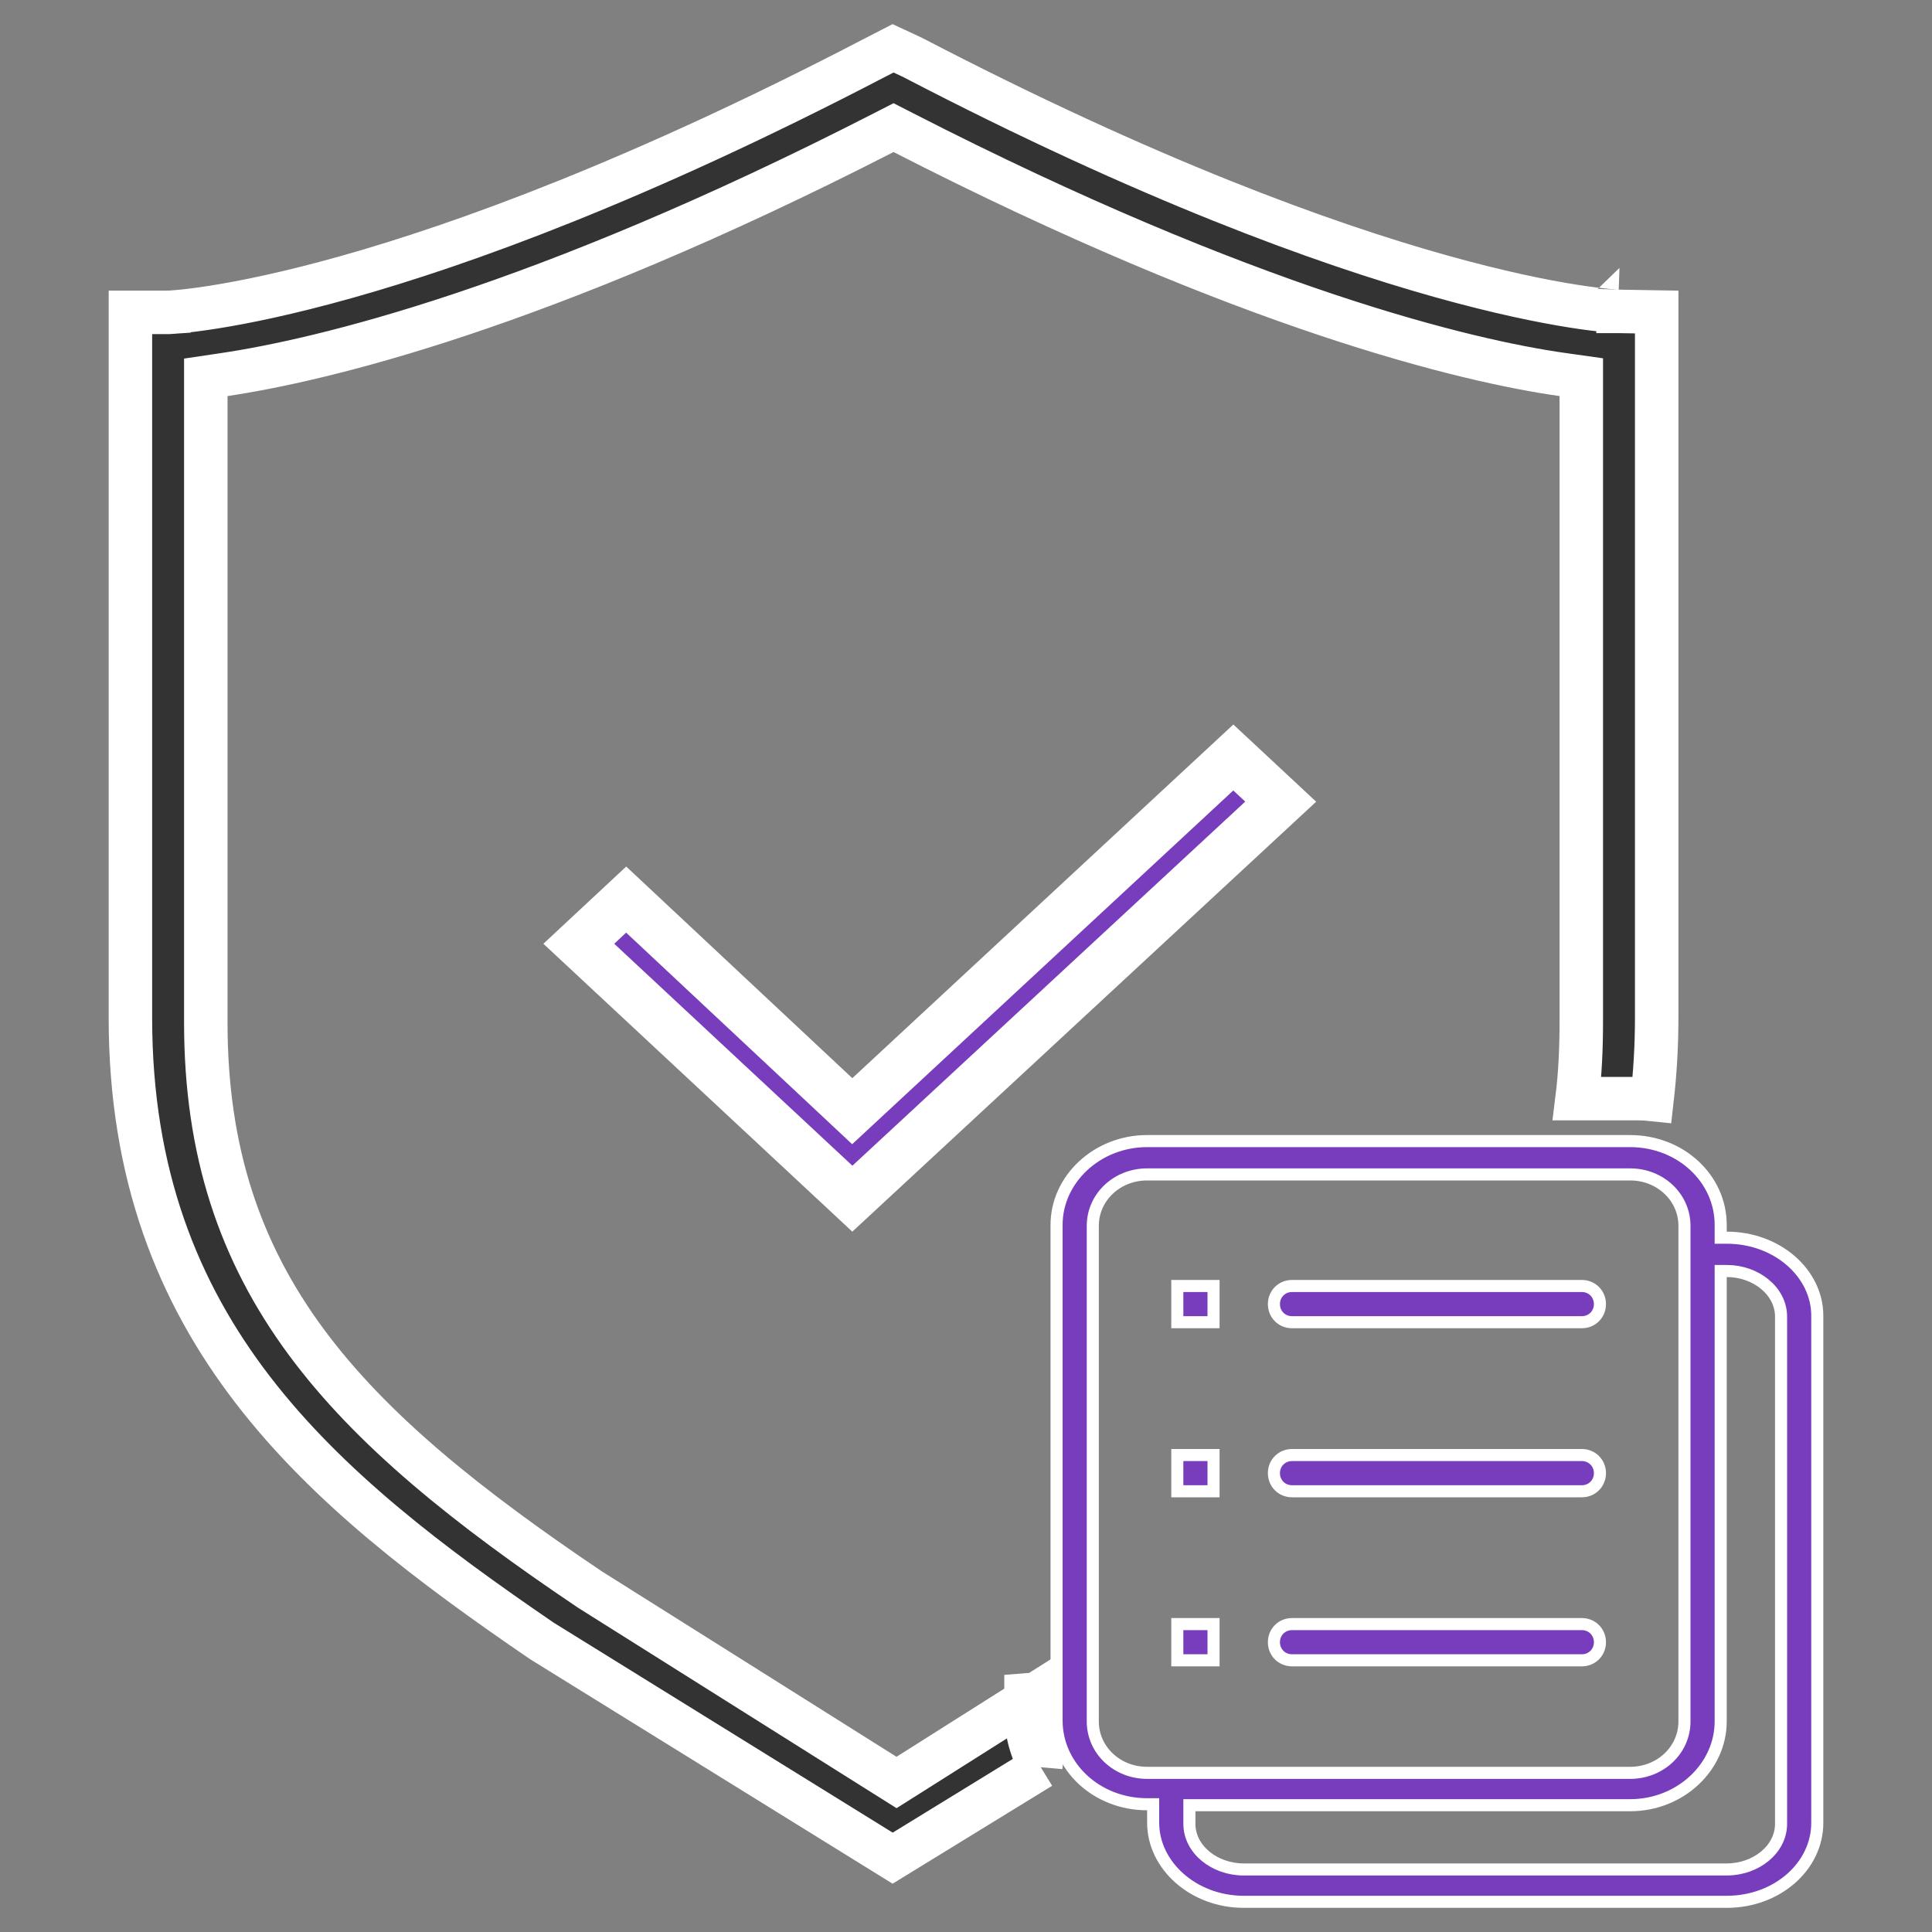 <svg width="80" height="80" viewBox="0 0 80 80" fill="none" xmlns="http://www.w3.org/2000/svg">
<rect x="0" y="0" width="80" height="80" fill="#808080" stroke="none"/>
<path d="M34.609 45.375L35.289 46.012L35.972 45.378L51.069 31.366L53.031 33.195L35.294 49.635L23.967 39.079L25.929 37.25L34.609 45.375Z" fill="#773DBD" stroke="white" stroke-width="2"/>
<path d="M42.486 70.885C42.483 71.696 42.697 72.486 43.096 73.178M42.486 70.885C42.486 70.884 42.486 70.883 42.486 70.883L43.386 70.886H42.486V70.885ZM42.486 70.885V70.418M43.096 73.178L43.386 69.849L42.486 70.418M43.096 73.178L36.962 76.943L22.441 67.949C13.24 61.664 5.4 55.109 5.4 42.148V12.935H6.941H6.956L6.971 12.934L6.941 12.035C6.971 12.934 6.972 12.934 6.972 12.934L6.974 12.934L6.977 12.934L6.985 12.934L7.013 12.932C7.036 12.931 7.069 12.929 7.11 12.927C7.193 12.921 7.313 12.912 7.47 12.897C7.785 12.867 8.247 12.812 8.859 12.715C10.083 12.521 11.903 12.157 14.328 11.476C19.177 10.114 26.444 7.483 36.193 2.406C36.194 2.405 36.195 2.405 36.196 2.405L36.98 2.001L37.782 2.374C47.524 7.446 54.796 10.075 59.653 11.436C62.083 12.117 63.908 12.481 65.135 12.675C65.749 12.772 66.213 12.826 66.528 12.857C66.686 12.872 66.806 12.881 66.89 12.886C66.931 12.889 66.964 12.891 66.987 12.892L67.015 12.893L67.023 12.893L67.027 12.894L67.028 12.894C67.028 12.894 67.029 12.894 67.059 11.994L67.029 12.894L67.037 12.894L67.044 12.894L68.6 12.92V42.148C68.6 43.325 68.53 44.456 68.408 45.523C68.222 45.503 68.03 45.492 67.832 45.492H65.303C65.433 44.449 65.478 43.373 65.478 42.269V16.4V15.618L64.704 15.509C60.794 14.959 51.698 12.814 37.41 5.494L37 5.284L36.59 5.494C22.306 12.812 13.247 14.92 9.289 15.51L8.522 15.624V16.4V42.35C8.522 47.665 9.93 51.835 12.663 55.545C15.372 59.222 19.354 62.404 24.417 65.812L24.428 65.82L24.44 65.827L36.643 73.507L37.123 73.809L37.603 73.506L42.486 70.418M43.096 73.178L42.486 69.353V70.418" fill="#333333" stroke="white" stroke-width="1.8"/>
<path d="M71.25 51V51.25H71.5C73.596 51.25 75.25 52.73 75.25 54.48V75.48C75.25 77.272 73.594 78.75 71.5 78.75H51.5C49.408 78.75 47.75 77.234 47.75 75.48V74.96V74.71H47.5C45.419 74.71 43.75 73.164 43.75 71.24V50.72C43.75 48.835 45.421 47.25 47.5 47.25H67.5C69.581 47.25 71.25 48.796 71.25 50.72V51ZM49.5 74.75H49.25V75V75.52C49.25 76.579 50.286 77.41 51.5 77.41H71.5C72.713 77.41 73.75 76.579 73.75 75.52V54.52C73.75 53.461 72.713 52.63 71.5 52.63H71.25V52.88V71.28C71.25 73.165 69.579 74.75 67.5 74.75H49.5ZM45.25 50.76V71.28C45.25 72.471 46.256 73.41 47.5 73.41H67.5C68.744 73.41 69.75 72.471 69.75 71.28V50.76C69.75 49.569 68.744 48.63 67.5 48.63H47.5C46.256 48.63 45.25 49.569 45.25 50.76ZM52.75 54C52.75 53.578 53.078 53.25 53.5 53.25H65.5C65.922 53.25 66.25 53.578 66.25 54C66.25 54.422 65.922 54.75 65.5 54.75H53.5C53.078 54.75 52.75 54.422 52.75 54ZM50.25 54.75H48.75V53.25H50.25V54.75ZM52.75 68C52.75 67.578 53.078 67.25 53.5 67.25H65.5C65.922 67.25 66.25 67.578 66.25 68C66.25 68.422 65.922 68.75 65.5 68.75H53.5C53.078 68.75 52.75 68.422 52.75 68ZM50.25 68.75H48.75V67.25H50.25V68.75ZM52.75 61C52.75 60.578 53.078 60.25 53.5 60.25H65.5C65.922 60.25 66.25 60.578 66.25 61C66.25 61.422 65.922 61.75 65.5 61.75H53.5C53.078 61.75 52.75 61.422 52.75 61ZM50.25 61.75H48.75V60.25H50.25V61.75Z" fill="#773DBD" stroke="white" stroke-width="0.5"/>
</svg>
